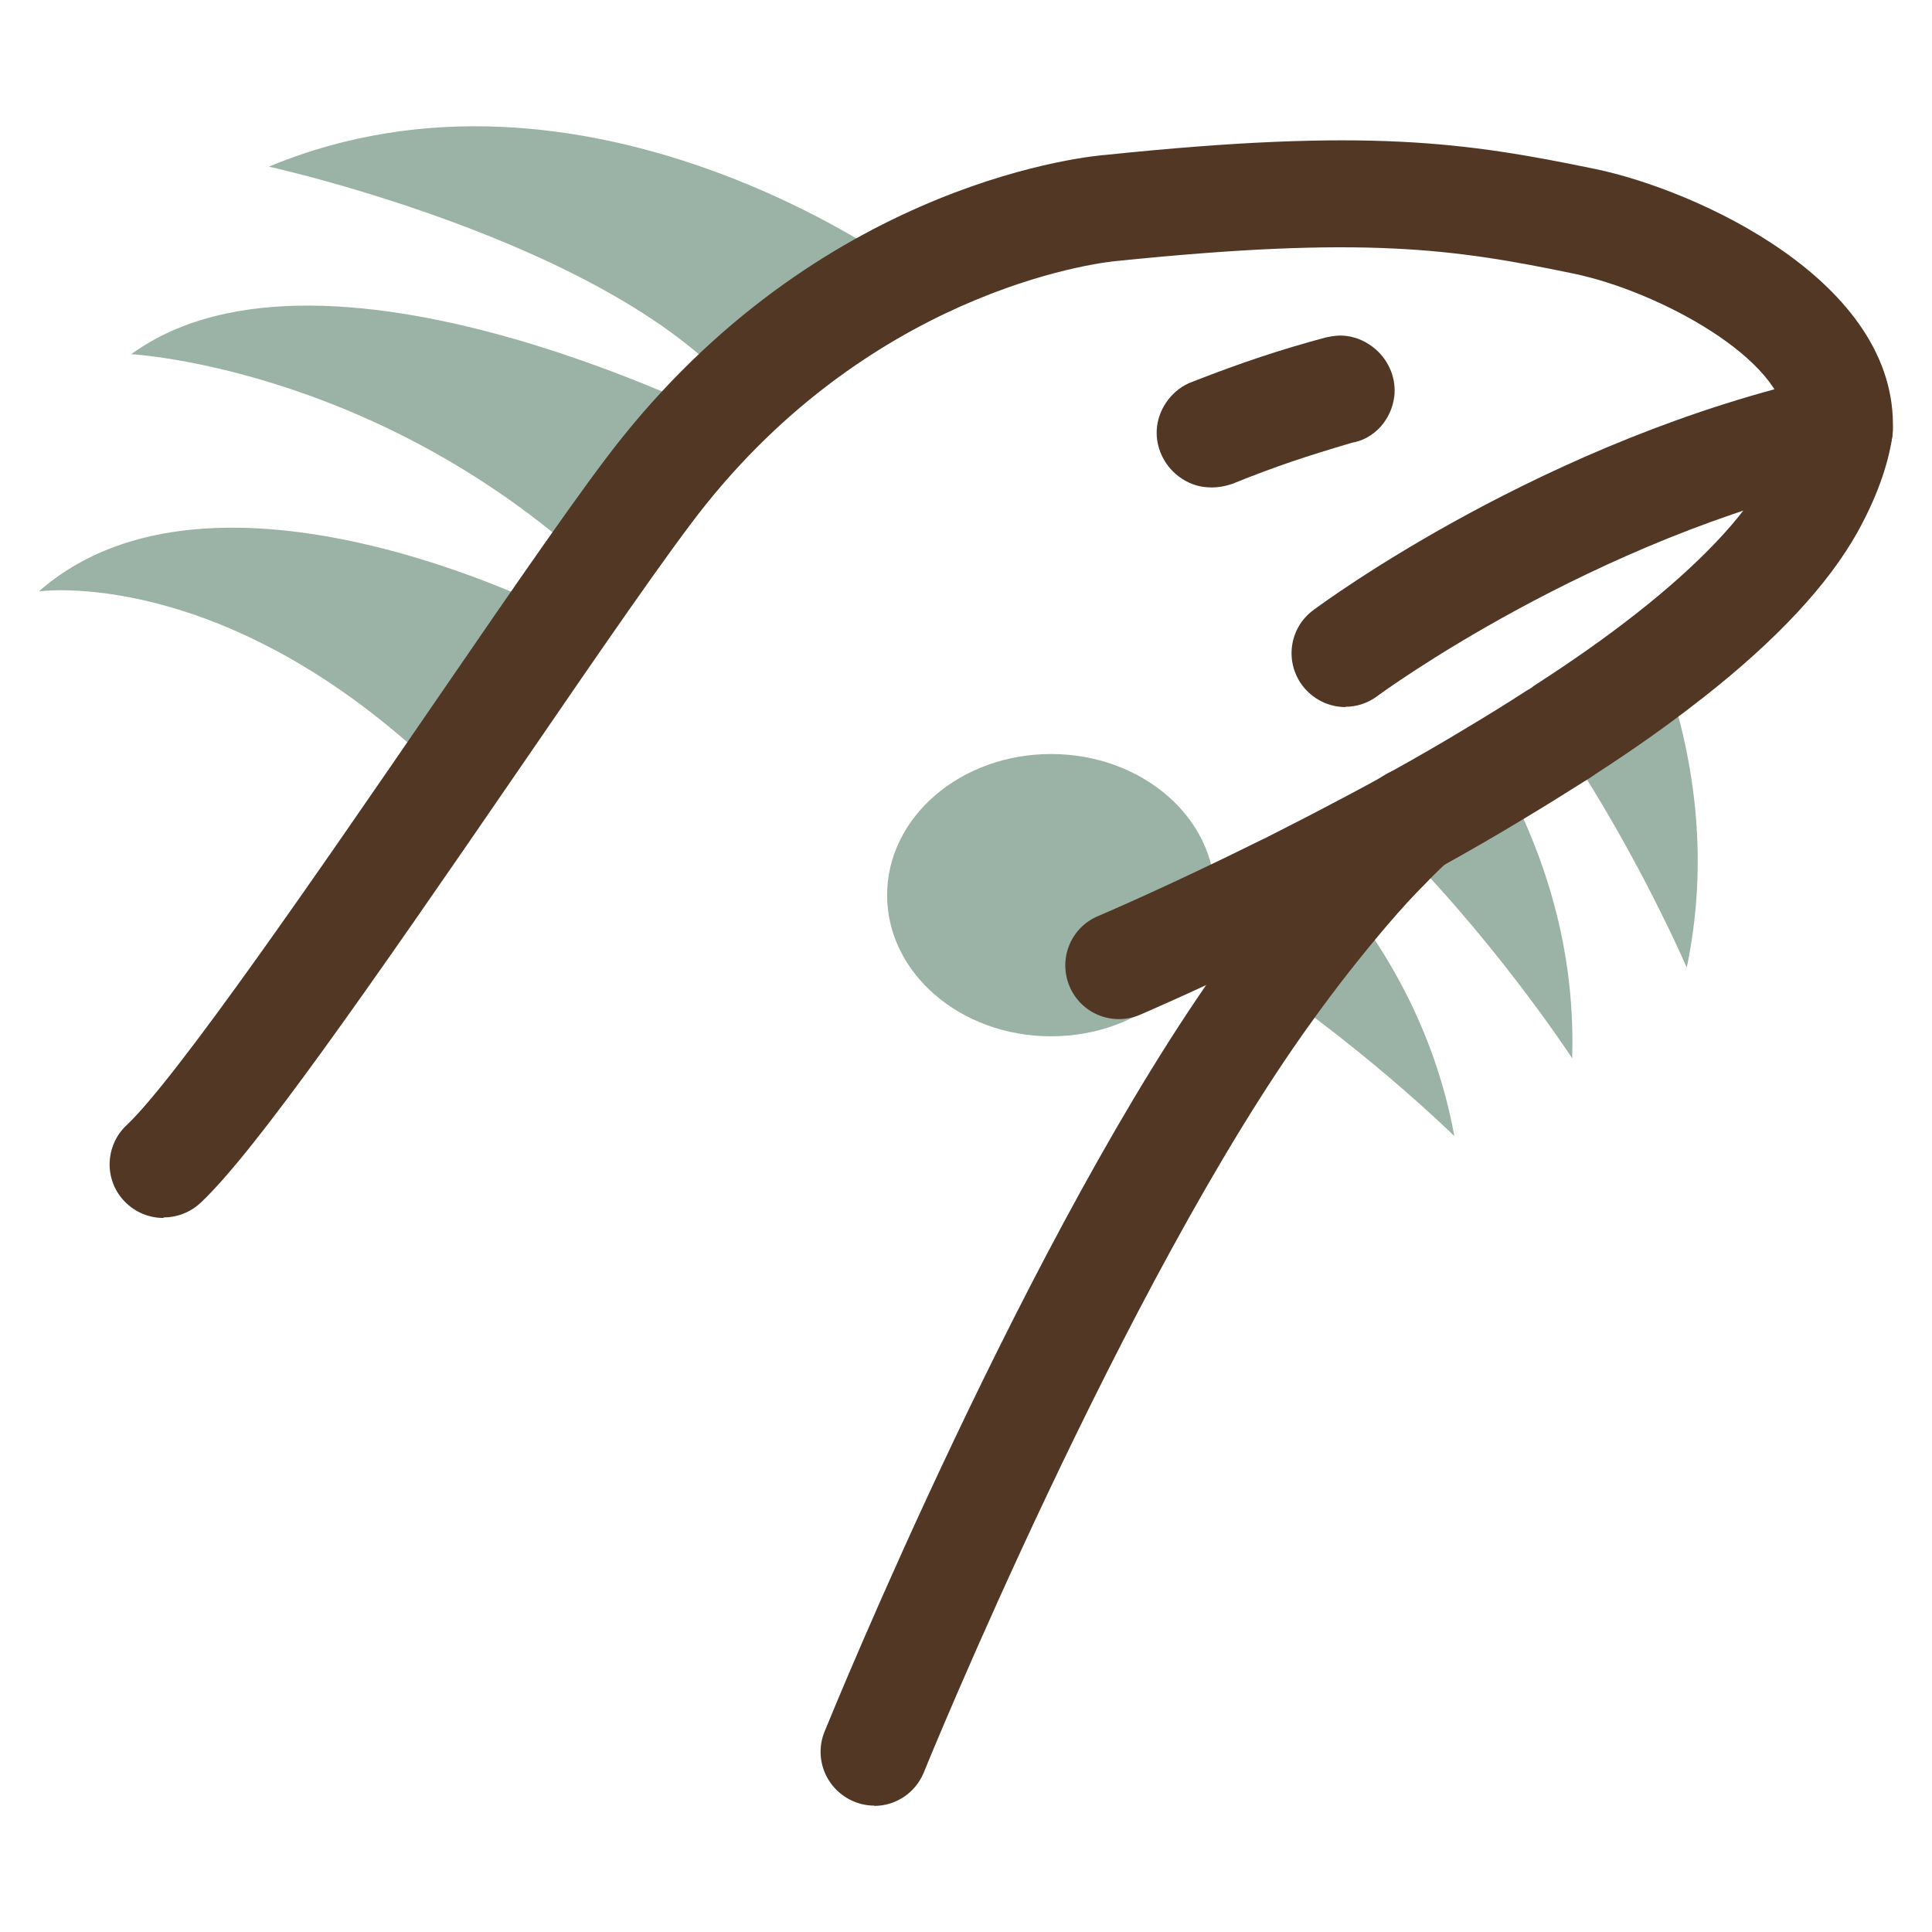 <?xml version="1.0" encoding="UTF-8"?>
<svg id="ikony" xmlns="http://www.w3.org/2000/svg" viewBox="0 0 72 72">
  <defs>
    <style>
      .cls-1 {
        fill: #9ab3a6;
      }

      .cls-2 {
        fill: #523725;
      }
    </style>
  </defs>
  <ellipse class="cls-1" cx="39.17" cy="33.36" rx="6.11" ry="5.26"/>
  <path class="cls-1" d="m58.59,39.44s-3.06-4.7-7.14-8.61c-.09-.1-.18-.18-.28-.26.41-.22.82-.44,1.23-.67,1.03-.57,2.08-1.17,3.12-1.8,1.85,3.12,3.21,6.94,3.07,11.34Z"/>
  <path class="cls-1" d="m54.2,42.34s-3.68-3.62-8.23-6.52c.97-1.35,1.96-2.62,2.94-3.76,2.42,2.63,4.51,6.03,5.29,10.28Z"/>
  <path class="cls-2" d="m32.58,67.29c-.25,0-.51-.05-.75-.15-1.02-.42-1.52-1.58-1.1-2.61.31-.76,7.64-18.72,14.89-28.77,1.02-1.42,2.04-2.73,3.04-3.89.6-.7,1.12-1.26,1.62-1.76.33-.34.67-.68,1.02-1,.82-.74,2.08-.68,2.83.14.74.82.68,2.08-.14,2.83-.29.26-.57.54-.86.84-.46.46-.91.95-1.44,1.57-.92,1.08-1.88,2.29-2.83,3.62-6.97,9.66-14.36,27.75-14.43,27.94-.32.78-1.06,1.25-1.85,1.25Z"/>
  <path class="cls-1" d="m33.58,9.95S21.8,1.31,10.02,6.21c0,0,14.03,3.08,18.14,9.32l5.41-5.57Z"/>
  <path class="cls-1" d="m62.86,36.06s-1.77-4.13-4.53-8.27c1.32-.85,2.59-1.74,3.75-2.65,1.09,3.22,1.61,6.94.78,10.92Z"/>
  <path class="cls-1" d="m27.97,16.11S12.28,7.83,4.89,13.2c0,0,9.67.51,17.98,8.67l5.1-5.76Z"/>
  <path class="cls-1" d="m20.68,22.79s-12.7-6.5-19.23-.75c0,0,6.91-1,14.93,6.72l4.3-5.97Z"/>
  <path class="cls-2" d="m6.09,45.39c-.53,0-1.06-.21-1.46-.63-.76-.8-.72-2.07.09-2.83,1.87-1.76,7.18-9.49,11.45-15.71,3-4.37,5.6-8.15,6.99-9.88,7.76-9.71,17.65-10.54,18.07-10.57,9.74-1.01,13.39-.47,18.23.53,3.71.77,11.29,4.16,11.08,9.75,0,.08-.01.15-.02.23-.17,1.12-.61,2.31-1.29,3.54-1.09,1.96-3.03,4.04-5.76,6.18l-.13.1c-1.16.91-2.46,1.83-3.87,2.74-.15.11-.31.21-.46.3-.71.45-1.45.91-2.2,1.36-.97.59-2.01,1.19-3.18,1.84-.41.23-.83.46-1.25.68l-.14.07c-.66.35-1.31.69-1.93,1.01l-.51.26c-.33.17-.66.33-.97.5-.05.03-.1.05-.15.07-3.54,1.75-6.09,2.84-6.2,2.89-1.02.43-2.19-.04-2.62-1.06-.43-1.02.04-2.19,1.06-2.62.03-.01,2.61-1.11,6.09-2.84.03-.01.06-.03.09-.04.29-.15.59-.3.9-.46l.49-.25c.61-.31,1.24-.65,1.89-.99l.13-.07c.39-.21.79-.42,1.18-.65,1.14-.63,2.14-1.21,3.06-1.77.72-.43,1.43-.87,2.14-1.33.11-.06.19-.11.26-.17.04-.03.08-.05.12-.08,1.33-.86,2.54-1.71,3.6-2.54l.13-.1c2.3-1.81,3.94-3.53,4.75-4.99.42-.76.7-1.46.81-2.08-.05-2.38-4.74-4.92-7.9-5.58-4.47-.93-7.84-1.42-17.07-.47-.14.01-8.66.8-15.3,9.09-1.3,1.62-3.98,5.52-6.81,9.65-5.75,8.38-9.98,14.46-12.01,16.36-.39.36-.88.54-1.37.54Z"/>
  <path class="cls-2" d="m50.14,26.35c-.61,0-1.21-.28-1.61-.81-.66-.89-.48-2.14.41-2.8.35-.26,8.66-6.4,19.17-8.72,1.08-.24,2.15.44,2.38,1.52.24,1.08-.44,2.15-1.52,2.38-9.64,2.13-17.56,7.96-17.64,8.02-.36.27-.78.4-1.19.4Z"/>
  <path class="cls-2" d="m51.96,14.79c.08-.66-.18-1.32-.69-1.77-.31-.27-.69-.45-1.09-.5-.31-.04-.55.01-.79.06-1.7.46-3.09.92-4.96,1.65-.69.25-1.22.92-1.31,1.66-.08.66.18,1.32.69,1.77.31.27.69.45,1.09.49.35.04.67,0,1.03-.12,1.65-.67,2.77-1.03,4.45-1.53.83-.14,1.47-.85,1.58-1.72Z"/>
</svg>